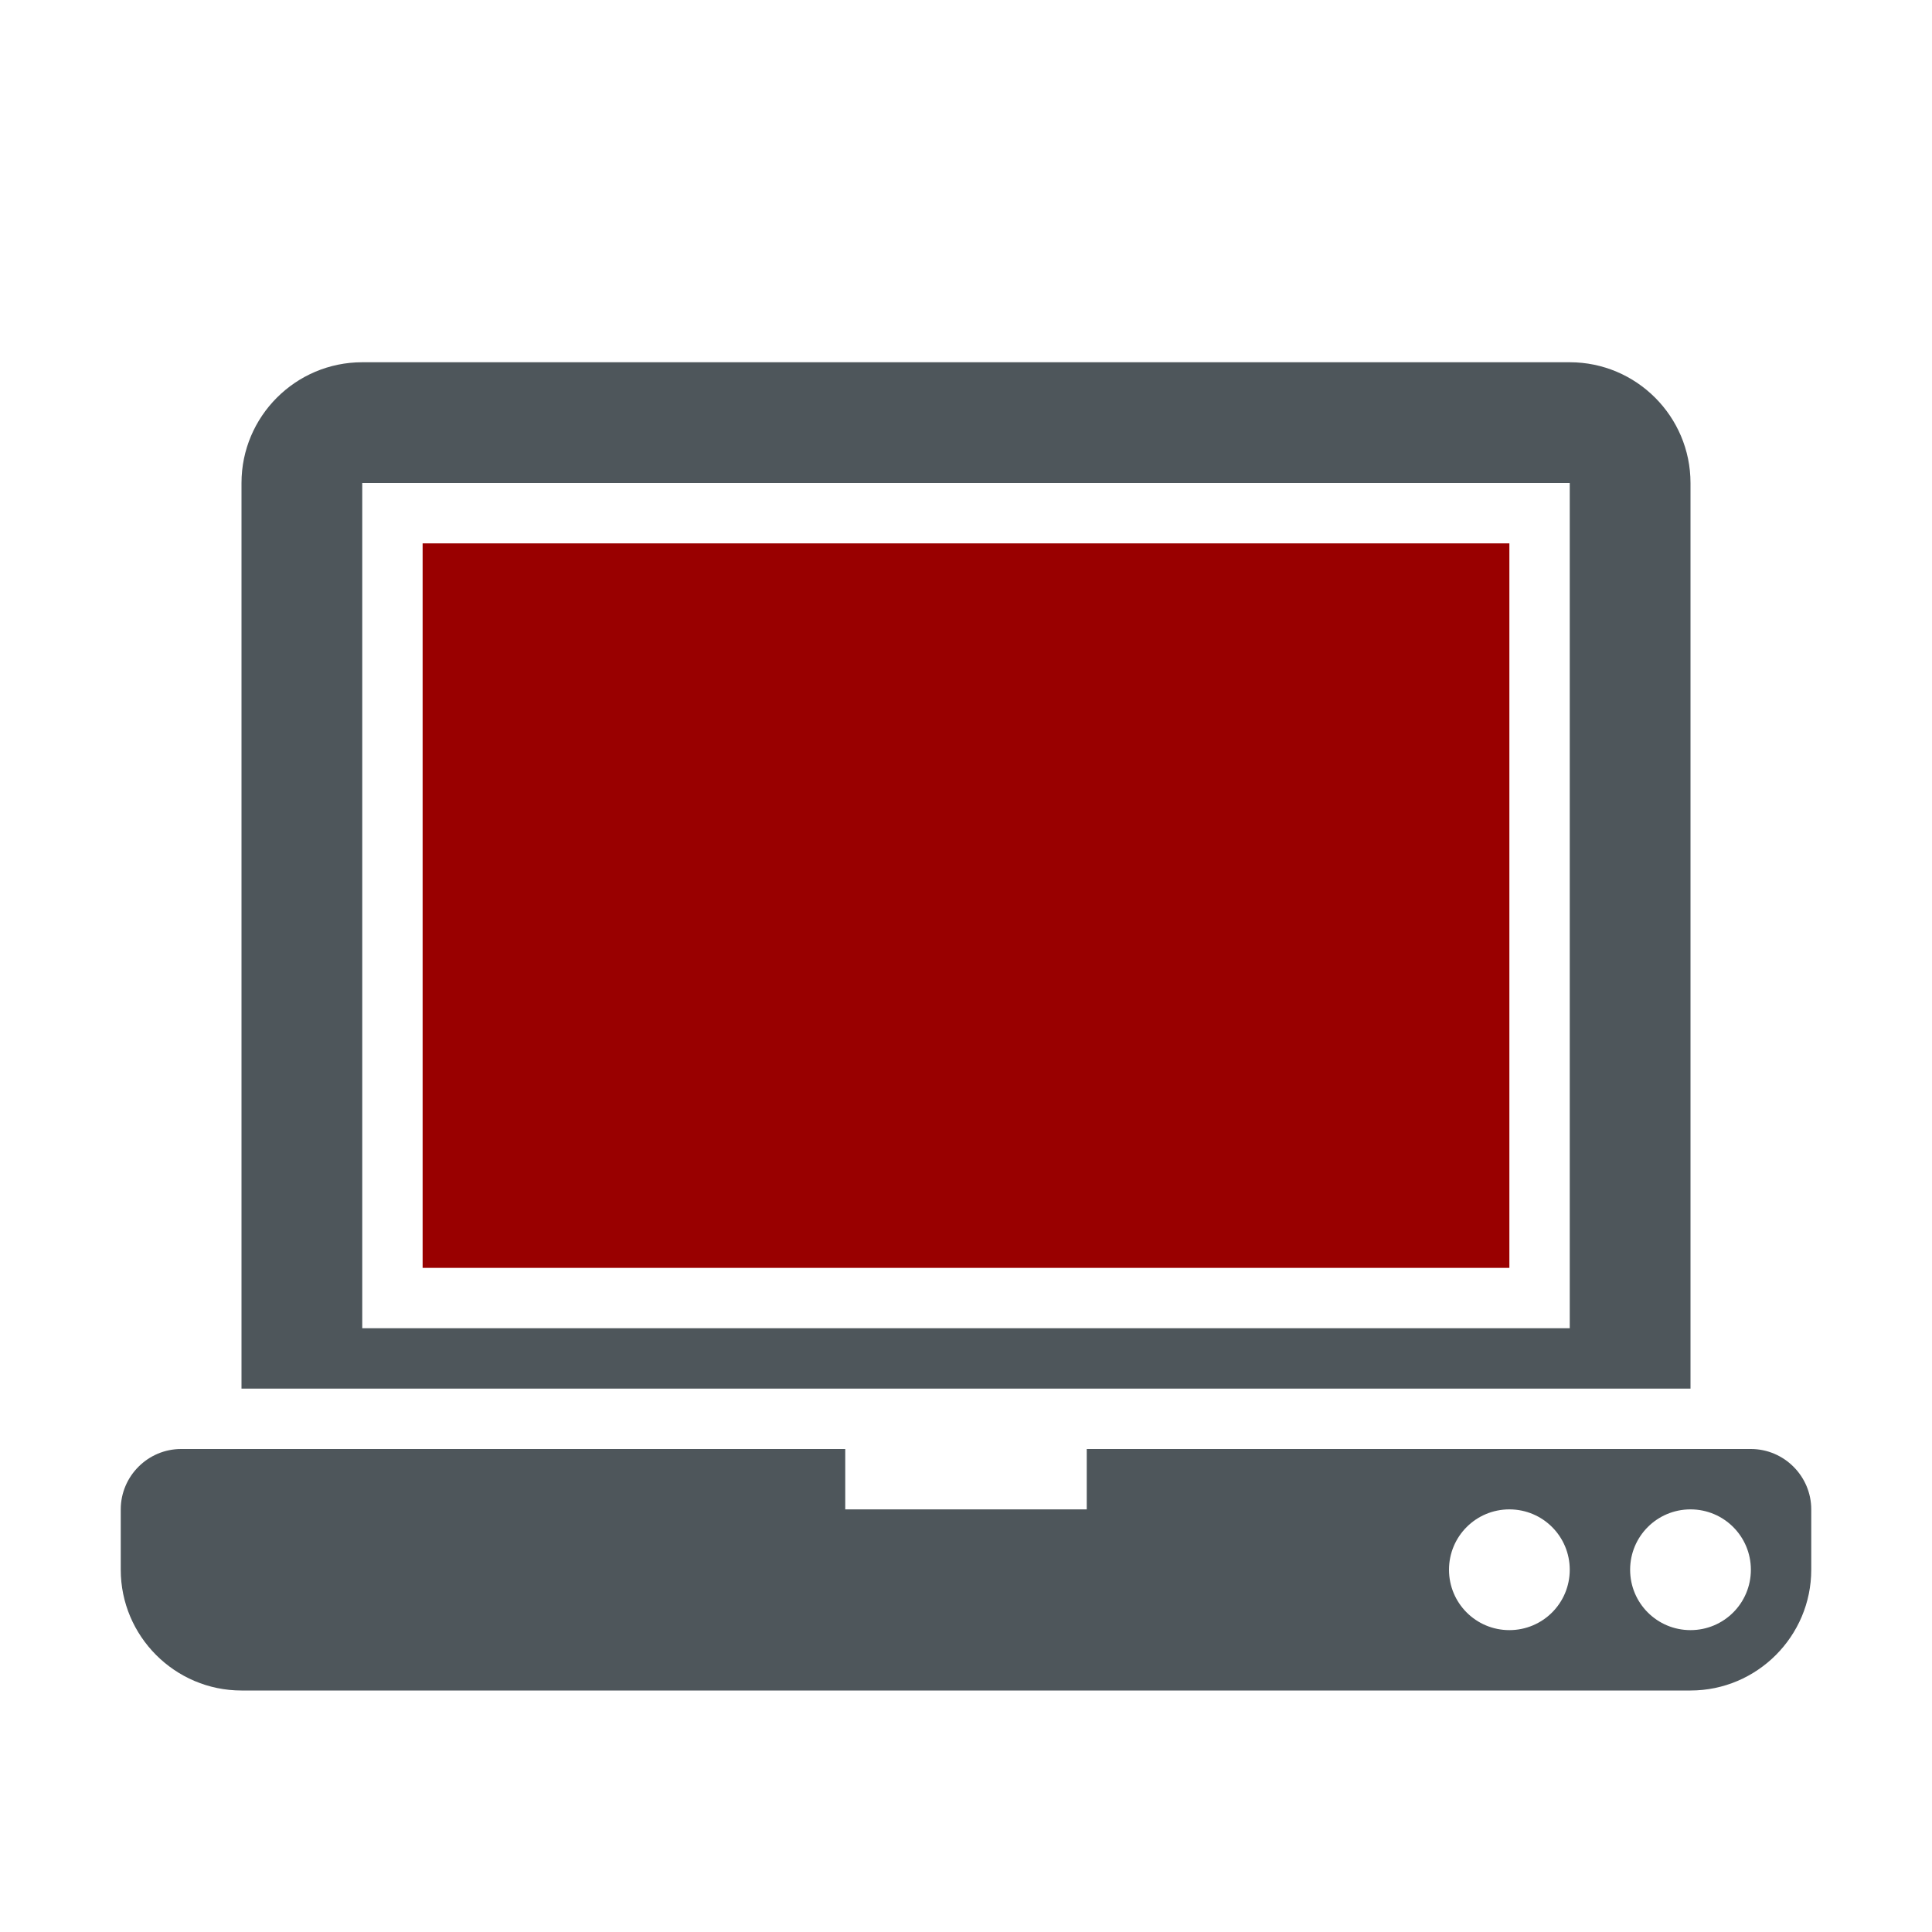 <?xml version="1.0" encoding="UTF-8"?>
<!DOCTYPE svg PUBLIC "-//W3C//DTD SVG 1.1//EN" "http://www.w3.org/Graphics/SVG/1.1/DTD/svg11.dtd">
<svg xmlns="http://www.w3.org/2000/svg" xml:space="preserve" width="1024px" height="1024px" shape-rendering="geometricPrecision" text-rendering="geometricPrecision" image-rendering="optimizeQuality" fill-rule="nonzero" clip-rule="evenodd" viewBox="0 0 10240 10240" xmlns:xlink="http://www.w3.org/1999/xlink">
	<title>laptop icon</title>
	<desc>laptop icon from the IconExperience.com O-Collection. Copyright by INCORS GmbH (www.incors.com).</desc>
	<path id="curve1" fill="#4E565B" d="M1920 1920l6400 0c353,0 640,287 640,640l0 4800 -7680 0 0 -4800c0,-353 287,-640 640,-640zm7040 6080c-177,0 -320,143 -320,320 0,177 143,320 320,320 177,0 320,-143 320,-320 0,-177 -143,-320 -320,-320zm-960 0c-177,0 -320,143 -320,320 0,177 143,320 320,320 177,0 320,-143 320,-320 0,-177 -143,-320 -320,-320zm-6080 -5440l0 4480 6400 0 0 -4480 -6400 0zm-960 5120l3520 0 0 320 1280 0 0 -320 3520 0c176,0 320,144 320,320l0 320c0,352 -287,640 -640,640l-7680 0c-353,0 -640,-288 -640,-640l0 -320c0,-176 144,-320 320,-320z"/>
	<path id="curve0" fill="#990000" d="M2240,2880 8000,2880 8000,6720 2240,6720z"/>
</svg>
